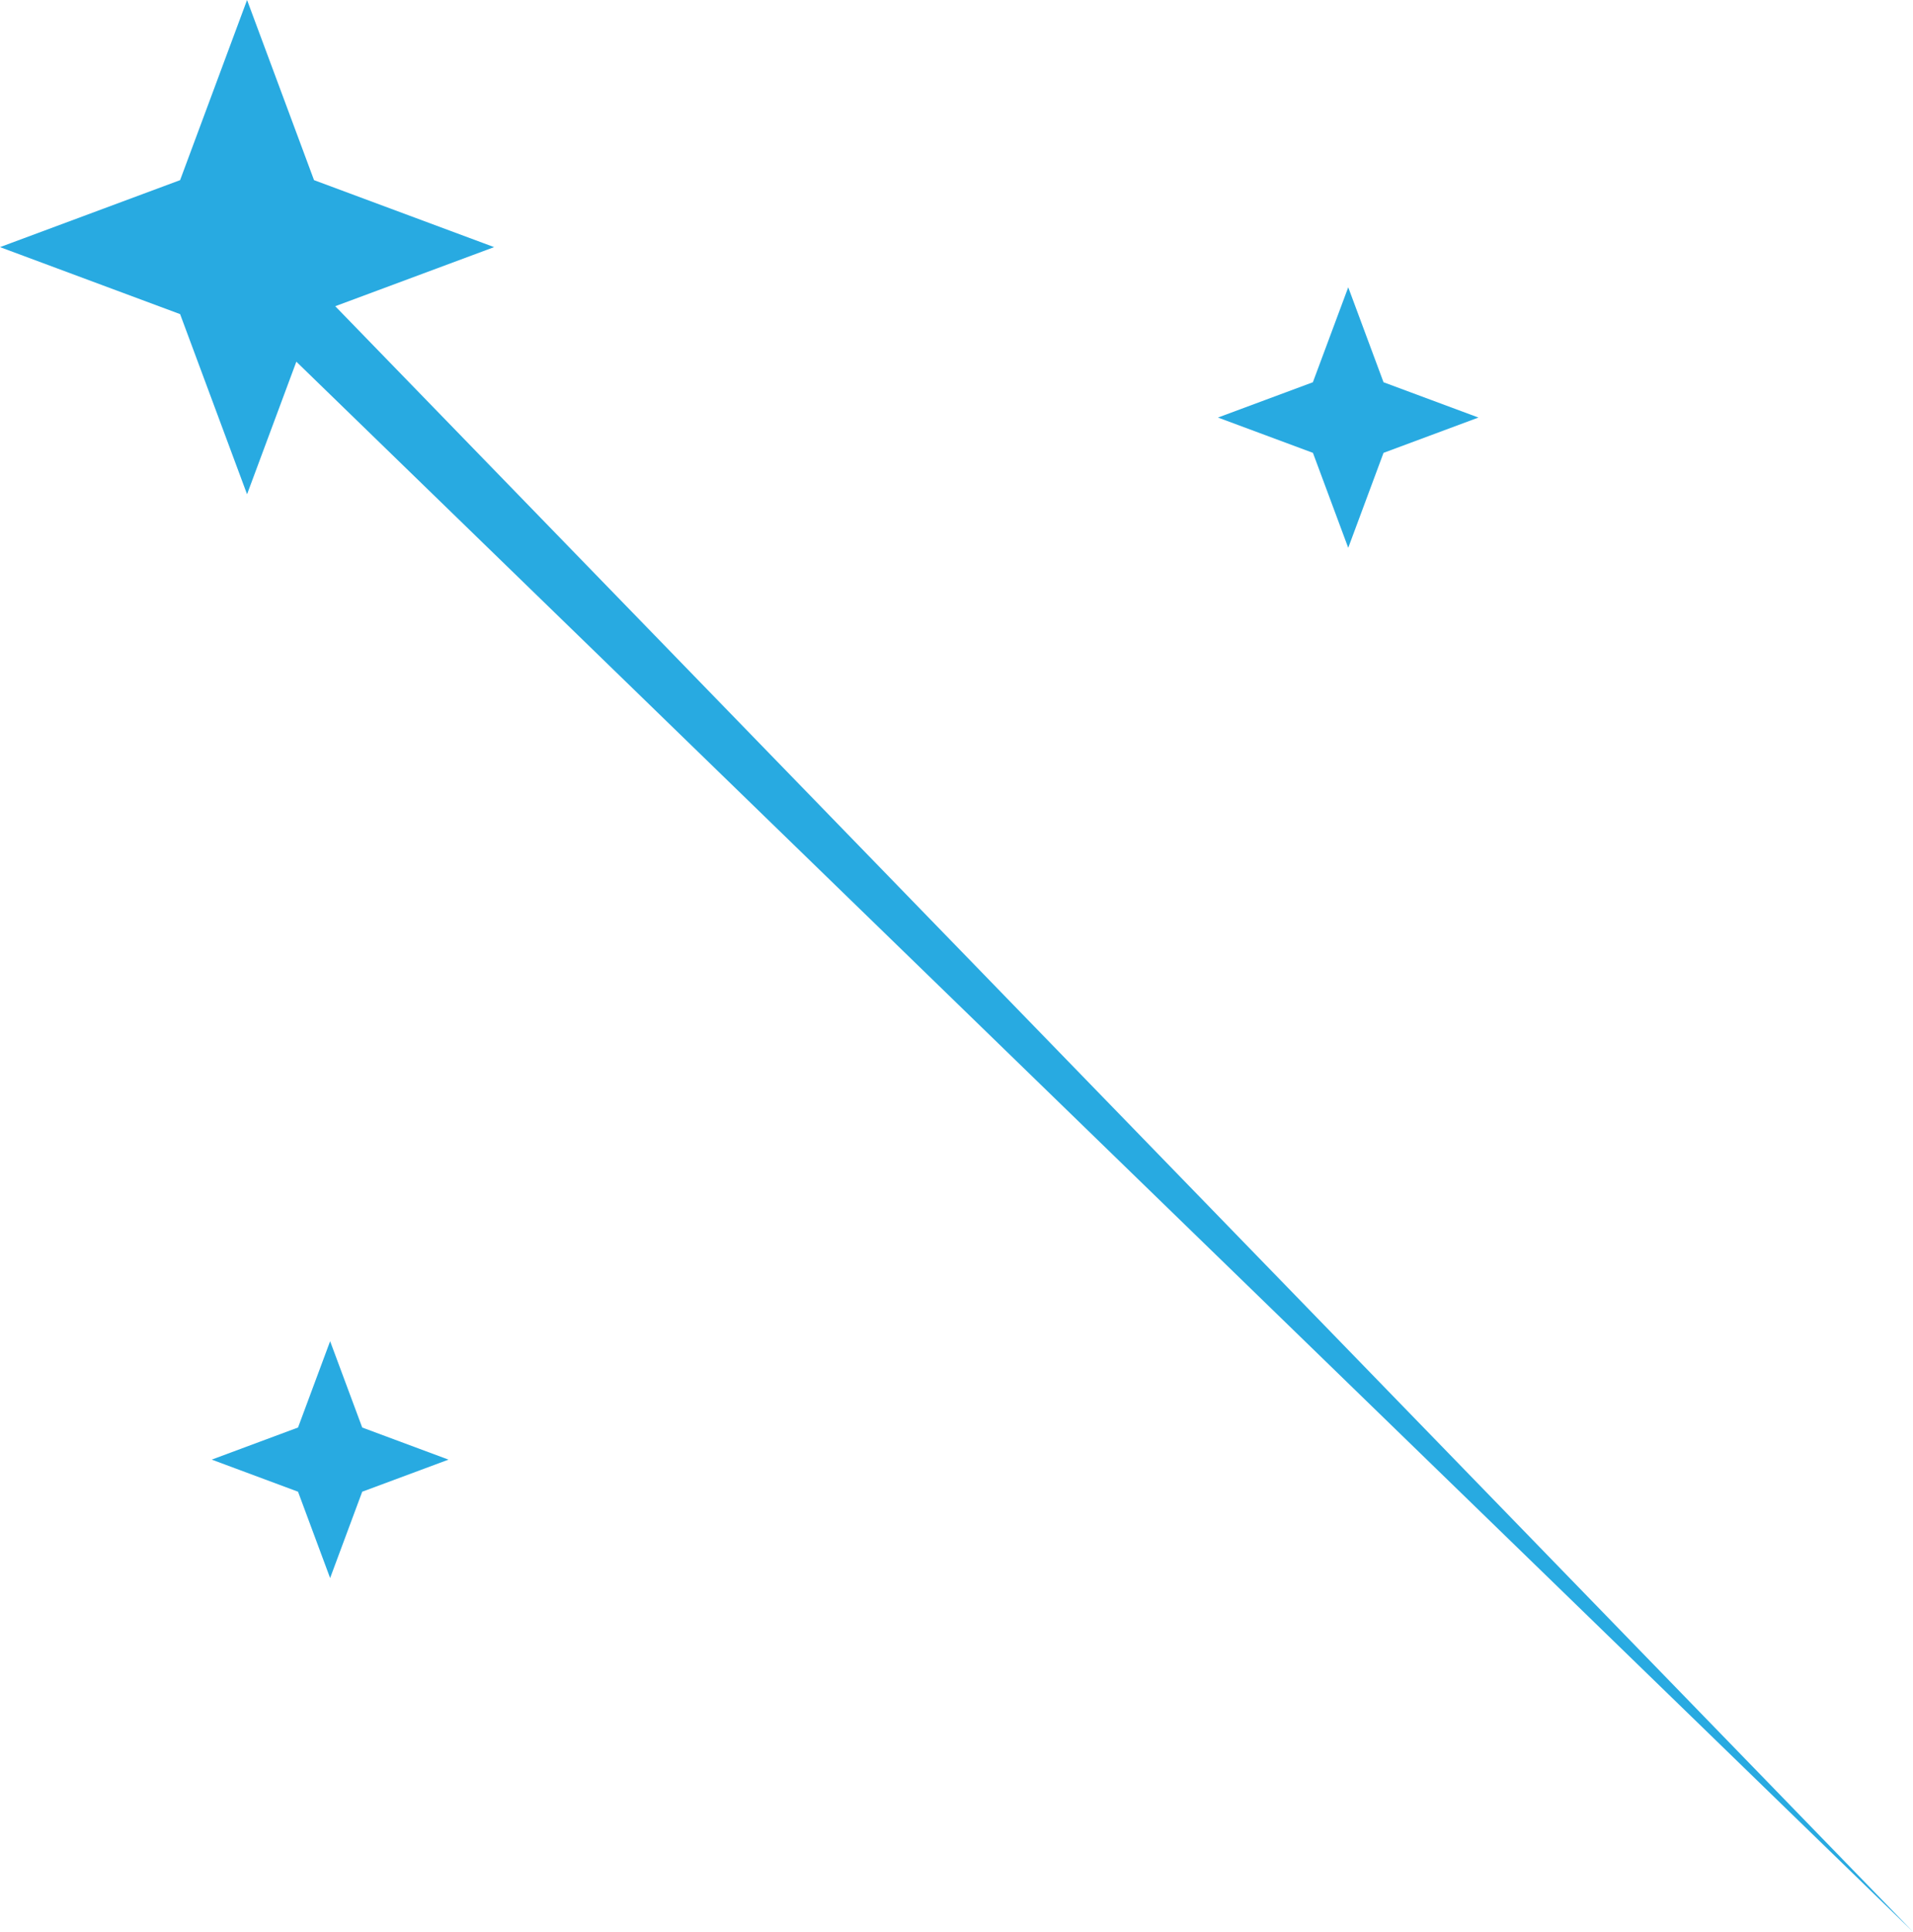 <svg xmlns="http://www.w3.org/2000/svg" width="109.255" height="110.294" viewBox="0 0 109.255 110.294">
  <g id="Group_9" data-name="Group 9" style="mix-blend-mode: multiply;isolation: isolate">
    <path id="Path_29" data-name="Path 29" d="M109.255,110.294,16.925,20.65,14.11,28.219,10.286,17.934,0,14.109l10.286-3.824L14.11,0l3.825,10.285L28.22,14.109l-9.074,3.374Z" transform="translate(0 0)" fill="#28aae1"/>
    <path id="Path_30" data-name="Path 30" d="M18.854,20.2l1.833,4.928,4.928,1.833-4.928,1.832-1.833,4.929-1.833-4.929L12.093,26.96l4.928-1.833Z" transform="translate(0 56.374)" fill="#28aae1"/>
    <path id="Path_31" data-name="Path 31" d="M77,93.892l-2.016-5.421L69.56,86.455l5.421-2.015L77,79.018l2.016,5.422,5.421,2.015-5.421,2.016Z" transform="translate(0 -62.616)" fill="#28aae1"/>
  </g>
</svg>
